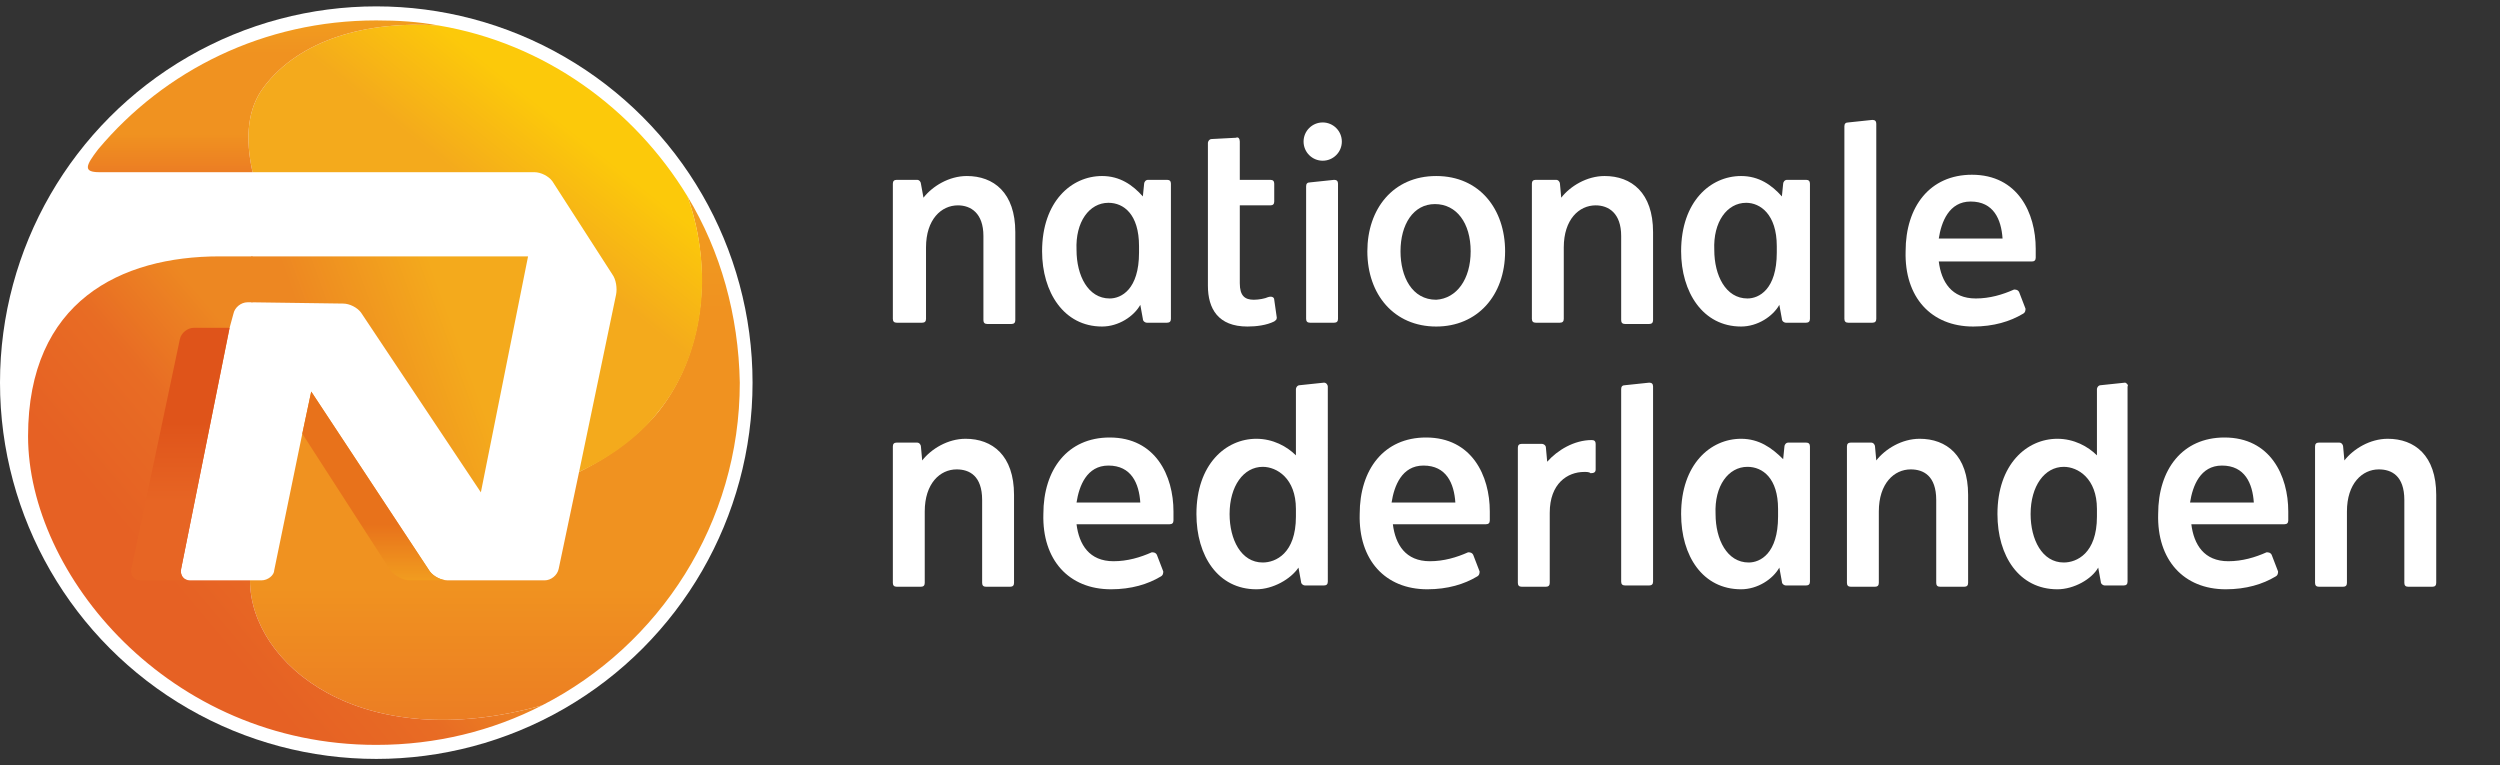 <?xml version="1.0" encoding="utf-8"?>
<!-- Generator: Adobe Illustrator 24.1.2, SVG Export Plug-In . SVG Version: 6.00 Build 0)  -->
<svg version="1.1" id="Layer_1" xmlns="http://www.w3.org/2000/svg" xmlns:xlink="http://www.w3.org/1999/xlink" x="0px" y="0px"
	 viewBox="0 0 196 60" style="enable-background:new 0 0 196 60;" xml:space="preserve">
<rect x="0" y="0" width="196" height="60" fill="#333333" stroke="none"/>
<style type="text/css">
	.st0{fill:#FFFFFF;}
	.st1{fill:url(#SVGID_1_);}
	.st2{fill:url(#SVGID_2_);}
	.st3{fill:url(#SVGID_3_);}
	.st4{fill:url(#SVGID_4_);}
	.st5{fill:url(#SVGID_5_);}
	.st6{fill:url(#SVGID_6_);}
	.st7{fill:url(#SVGID_7_);}
</style>
<circle class="st0" cx="29.5" cy="30" r="29.5"/>
<linearGradient id="SVGID_1_" gradientUnits="userSpaceOnUse" x1="42.836" y1="806.205" x2="22.518" y2="813.6" gradientTransform="matrix(1 0 0 1 0 -782)">
	<stop  offset="0.337" style="stop-color:#F4AA1C"/>
	<stop  offset="0.847" style="stop-color:#ED8722"/>
</linearGradient>
<path class="st1" d="M26.9,23.8c0.5,0,1.1,0.3,1.4,0.7l9.4,14.1l3.7-18.5H19.7v3.6L26.9,23.8L26.9,23.8z"/>
<linearGradient id="SVGID_2_" gradientUnits="userSpaceOnUse" x1="38.8" y1="838.441" x2="38.8" y2="797.4" gradientTransform="matrix(1 0 0 1 0 -782)">
	<stop  offset="6.100000e-03" style="stop-color:#EC7E23"/>
	<stop  offset="0.252" style="stop-color:#F09220"/>
	<stop  offset="0.779" style="stop-color:#F09220"/>
	<stop  offset="0.994" style="stop-color:#F19C1F"/>
</linearGradient>
<path class="st2" d="M53.9,15.4c2.1,5.9,1.2,12.5-2.3,16.9C50.2,34,48,35.7,45.4,37l-1.6,7.6c-0.1,0.5-0.6,0.9-1.1,0.9h-7.6
	c-0.5,0-1.1-0.3-1.4-0.7l-9.3-14.1L23.7,34l-2.2,10.7c0,0.4-0.5,0.8-1,0.8h-0.9c0,6.5,8.6,13.8,22.9,9.8C51.7,50.6,58,41,58,30
	C57.9,24.7,56.5,19.7,53.9,15.4z"/>
<linearGradient id="SVGID_3_" gradientUnits="userSpaceOnUse" x1="10.328" y1="833.257" x2="31.174" y2="815.765" gradientTransform="matrix(1 0 0 1 0 -782)">
	<stop  offset="0.215" style="stop-color:#E66124"/>
	<stop  offset="0.54" style="stop-color:#E86C24"/>
	<stop  offset="0.816" style="stop-color:#ED8722"/>
</linearGradient>
<path class="st3" d="M2.2,34.2c0-10.6,7.3-14.1,15-14.1h2.6v3.6h-0.4c-0.5,0-1,0.4-1.1,0.9L18,25.7l0,0l-3.8,18.9
	c-0.1,0.5,0.2,0.9,0.7,0.9h4.7c0,6.5,8.6,13.8,22.9,9.8c-3.9,2-8.3,3.1-13,3.1C13.2,58.4,2.2,45,2.2,34.2z"/>
<linearGradient id="SVGID_4_" gradientUnits="userSpaceOnUse" x1="31.235" y1="807.721" x2="46.178" y2="788.955" gradientTransform="matrix(1 0 0 1 0 -782)">
	<stop  offset="0.515" style="stop-color:#F4AA1C"/>
	<stop  offset="0.859" style="stop-color:#FCC90A"/>
</linearGradient>
<path class="st4" d="M45.4,37c2.6-1.2,4.8-2.9,6.2-4.7c3.6-4.4,4.4-11,2.3-16.9C49.7,8.5,42.7,3.4,34.4,2
	c-5.6-0.4-10.9,1.1-13.7,4.8c-1.3,1.7-1.5,4-0.9,6.7h22.1c0.5,0,1.1,0.3,1.4,0.7l4.7,7.3c0.3,0.4,0.4,1.1,0.3,1.6L45.4,37z"/>
<linearGradient id="SVGID_5_" gradientUnits="userSpaceOnUse" x1="20.643" y1="795.486" x2="20.643" y2="783.568" gradientTransform="matrix(1 0 0 1 0 -782)">
	<stop  offset="6.100000e-03" style="stop-color:#EC7E23"/>
	<stop  offset="0.252" style="stop-color:#F09220"/>
	<stop  offset="0.779" style="stop-color:#F09220"/>
	<stop  offset="0.994" style="stop-color:#F19C1F"/>
</linearGradient>
<path class="st5" d="M34.4,2c-5.6-0.4-10.9,1.1-13.7,4.8c-1.3,1.7-1.5,4-0.9,6.7h-12c-1.3,0-1.1-0.5-0.1-1.8
	c5.2-6.2,13-10.1,21.8-10.1C31.2,1.6,32.8,1.7,34.4,2z"/>
<g>
	
		<linearGradient id="SVGID_6_" gradientUnits="userSpaceOnUse" x1="14.14" y1="827.5" x2="14.14" y2="807.7" gradientTransform="matrix(1 0 0 1 0 -782)">
		<stop  offset="0.307" style="stop-color:#E76524"/>
		<stop  offset="0.626" style="stop-color:#DF541A"/>
	</linearGradient>
	<path class="st6" d="M14.2,44.6L18,25.7h-2.8c-0.5,0-1,0.4-1.1,0.9l-3.8,18c-0.1,0.5,0.2,0.9,0.7,0.9h3.8
		C14.4,45.5,14.1,45.1,14.2,44.6z"/>
</g>
<linearGradient id="SVGID_7_" gradientUnits="userSpaceOnUse" x1="29.4" y1="827.47" x2="29.4" y2="812.623" gradientTransform="matrix(1 0 0 1 0 -782)">
	<stop  offset="0" style="stop-color:#F19C1F"/>
	<stop  offset="0.294" style="stop-color:#E8721B"/>
</linearGradient>
<path class="st7" d="M32.1,45.5h3c-0.5,0-1.1-0.3-1.4-0.7l-9.3-14.1L23.7,34l6.9,10.7C30.9,45.1,31.6,45.5,32.1,45.5z"/>
<g>
	<path class="st0" d="M107.2,19.7c0-3.3,2-5.9,5.4-5.9s5.4,2.6,5.4,5.9c0,3.5-2.2,5.9-5.4,5.9C109.3,25.6,107.2,23.1,107.2,19.7z
		 M115.3,19.7c0-2.2-1.1-3.7-2.8-3.7c-1.7,0-2.7,1.6-2.7,3.7c0,2,0.9,3.8,2.8,3.8C114.2,23.4,115.3,21.9,115.3,19.7z"/>
	<path class="st0" d="M70.3,25.3c-0.2,0-0.3-0.1-0.3-0.3V14.4c0-0.2,0.1-0.3,0.3-0.3h1.6c0.2,0,0.3,0.2,0.3,0.3l0.2,1.1
		c0.7-0.9,2-1.7,3.4-1.7c2.1,0,3.8,1.3,3.8,4.4v6.9c0,0.2-0.1,0.3-0.3,0.3h-1.9c-0.2,0-0.3-0.1-0.3-0.3v-6.6c0-1.8-1-2.4-2-2.4
		c-1.3,0-2.5,1.1-2.5,3.3V25c0,0.2-0.1,0.3-0.3,0.3H70.3z"/>
	<path class="st0" d="M70.3,46c-0.2,0-0.3-0.1-0.3-0.3V35c0-0.2,0.1-0.3,0.3-0.3h1.6c0.2,0,0.3,0.2,0.3,0.3l0.1,1.1
		c0.7-0.9,2-1.7,3.4-1.7c2.1,0,3.8,1.3,3.8,4.4v6.9c0,0.2-0.1,0.3-0.3,0.3h-1.9c-0.2,0-0.3-0.1-0.3-0.3v-6.5c0-1.9-1-2.4-2-2.4
		c-1.3,0-2.5,1.1-2.5,3.3v5.6c0,0.2-0.1,0.3-0.3,0.3C72.2,46,70.3,46,70.3,46z"/>
	<path class="st0" d="M120.4,25.3c-0.2,0-0.3-0.1-0.3-0.3V14.4c0-0.2,0.1-0.3,0.3-0.3h1.6c0.2,0,0.3,0.2,0.3,0.3l0.1,1.1
		c0.7-0.9,2-1.7,3.4-1.7c2.1,0,3.8,1.3,3.8,4.4v6.9c0,0.2-0.1,0.3-0.3,0.3h-1.9c-0.2,0-0.3-0.1-0.3-0.3v-6.6c0-1.8-1-2.4-2-2.4
		c-1.3,0-2.5,1.1-2.5,3.3V25c0,0.2-0.1,0.3-0.3,0.3H120.4z"/>
	<path class="st0" d="M86.9,15.9c1.2,0,2.4,0.9,2.4,3.4v0.5c0,2.9-1.4,3.6-2.3,3.6c-1.7,0-2.6-1.8-2.6-3.8
		C84.3,17.4,85.4,15.9,86.9,15.9z M86.4,13.8c-2.4,0-4.7,2-4.7,5.9c0,3.2,1.7,5.9,4.7,5.9c1.3,0,2.5-0.8,3-1.7l0.2,1.1
		c0,0.2,0.2,0.3,0.3,0.3h1.6c0.2,0,0.3-0.1,0.3-0.3V14.4c0-0.2-0.1-0.3-0.3-0.3H90c-0.2,0-0.3,0.2-0.3,0.3l-0.1,1
		C88.8,14.5,87.8,13.8,86.4,13.8z"/>
	<path class="st0" d="M137,36.6c1.2,0,2.4,0.9,2.4,3.3v0.6c0,2.9-1.4,3.6-2.3,3.6c-1.7,0-2.6-1.8-2.6-3.8
		C134.4,38.1,135.5,36.6,137,36.6z M136.5,34.4c-2.4,0-4.7,2-4.7,5.9c0,3.3,1.7,5.9,4.7,5.9c1.3,0,2.5-0.8,3-1.7l0.2,1.1
		c0,0.2,0.2,0.3,0.3,0.3h1.6c0.2,0,0.3-0.1,0.3-0.3V35c0-0.2-0.1-0.3-0.3-0.3h-1.4c-0.2,0-0.3,0.2-0.3,0.3l-0.1,1
		C138.9,35.1,137.9,34.4,136.5,34.4z"/>
	<path class="st0" d="M136.9,15.9c1.1,0,2.4,0.9,2.4,3.4v0.5c0,2.9-1.4,3.6-2.3,3.6c-1.7,0-2.6-1.8-2.6-3.8
		C134.3,17.4,135.4,15.9,136.9,15.9z M136.5,13.8c-2.4,0-4.7,2-4.7,5.9c0,3.2,1.7,5.9,4.7,5.9c1.3,0,2.5-0.8,3-1.7l0.2,1.1
		c0,0.2,0.2,0.3,0.3,0.3h1.6c0.2,0,0.3-0.1,0.3-0.3V14.4c0-0.2-0.1-0.3-0.3-0.3h-1.5c-0.2,0-0.3,0.2-0.3,0.3l-0.1,1
		C138.9,14.5,137.9,13.8,136.5,13.8z"/>
	<path class="st0" d="M104.6,14.1c0.2,0,0.3,0.1,0.3,0.3V25c0,0.2-0.1,0.3-0.3,0.3h-1.9c-0.2,0-0.3-0.1-0.3-0.3V14.6
		c0-0.2,0.1-0.3,0.3-0.3L104.6,14.1z"/>
	<path class="st0" d="M146.8,9.4c0.2,0,0.3,0.1,0.3,0.3V25c0,0.2-0.1,0.3-0.3,0.3h-1.9c-0.2,0-0.3-0.1-0.3-0.3V9.9
		c0-0.2,0.1-0.3,0.3-0.3L146.8,9.4z"/>
	<circle class="st0" cx="103.7" cy="11.1" r="1.5"/>
	<path class="st0" d="M99.9,23.5c0-0.2-0.2-0.3-0.5-0.2c-0.2,0.1-0.7,0.2-1.1,0.2c-0.7,0-1.1-0.3-1.1-1.3v-6.1h2.4
		c0.2,0,0.3-0.1,0.3-0.3v-1.4c0-0.2-0.1-0.3-0.3-0.3h-2.4v-3c0-0.2-0.1-0.4-0.3-0.3L95,10.9c-0.2,0-0.3,0.2-0.3,0.3v11.2
		c0,1.8,0.8,3.2,3.1,3.2c0.7,0,1.5-0.1,2.1-0.4c0.1-0.1,0.2-0.1,0.2-0.3L99.9,23.5z"/>
	<path class="st0" d="M152,18.7c0.2-1.3,0.8-2.9,2.5-2.9c1.8,0,2.4,1.4,2.5,2.9H152z M154.7,25.6c1.6,0,2.9-0.4,3.9-1
		c0.2-0.1,0.2-0.3,0.2-0.4l-0.5-1.3c-0.1-0.2-0.3-0.2-0.4-0.2c-0.9,0.4-1.9,0.7-3,0.7c-1.9,0-2.7-1.3-2.9-2.9h7.3
		c0.2,0,0.3-0.1,0.3-0.3c0-0.3,0-0.4,0-0.7c0-2.8-1.4-5.8-5-5.8c-3.3,0-5.2,2.5-5.2,6C149.3,23.3,151.4,25.6,154.7,25.6z"/>
	<path class="st0" d="M181.8,46c-0.2,0-0.3-0.1-0.3-0.3V35c0-0.2,0.1-0.3,0.3-0.3h1.6c0.2,0,0.3,0.2,0.3,0.3l0.1,1.1
		c0.7-0.9,2-1.7,3.4-1.7c2.1,0,3.8,1.3,3.8,4.4v6.9c0,0.2-0.1,0.3-0.3,0.3h-1.9c-0.2,0-0.3-0.1-0.3-0.3v-6.5c0-1.9-1-2.4-2-2.4
		c-1.3,0-2.5,1.1-2.5,3.3v5.6c0,0.2-0.1,0.3-0.3,0.3C183.7,46,181.8,46,181.8,46z"/>
	<path class="st0" d="M145.1,46c-0.2,0-0.3-0.1-0.3-0.3V35c0-0.2,0.1-0.3,0.3-0.3h1.6c0.2,0,0.3,0.2,0.3,0.3l0.1,1.1
		c0.7-0.9,2-1.7,3.4-1.7c2.1,0,3.8,1.3,3.8,4.4v6.9c0,0.2-0.1,0.3-0.3,0.3h-1.9c-0.2,0-0.3-0.1-0.3-0.3v-6.5c0-1.9-1-2.4-2-2.4
		c-1.3,0-2.5,1.1-2.5,3.3v5.6c0,0.2-0.1,0.3-0.3,0.3C147,46,145.1,46,145.1,46z"/>
	<path class="st0" d="M129.3,30c0.2,0,0.3,0.1,0.3,0.3v15.3c0,0.2-0.1,0.3-0.3,0.3h-1.9c-0.2,0-0.3-0.1-0.3-0.3V30.5
		c0-0.2,0.1-0.3,0.3-0.3L129.3,30z"/>
	<path class="st0" d="M84.4,39.4c0.2-1.3,0.8-2.9,2.5-2.9c1.8,0,2.4,1.4,2.5,2.9H84.4z M87.1,46.2c1.6,0,2.9-0.4,3.9-1
		c0.2-0.1,0.2-0.3,0.2-0.4l-0.5-1.3c-0.1-0.2-0.3-0.2-0.4-0.2c-0.9,0.4-1.9,0.7-3,0.7c-1.9,0-2.7-1.3-2.9-2.9h7.3
		c0.2,0,0.3-0.1,0.3-0.3c0-0.3,0-0.4,0-0.7c0-2.8-1.4-5.8-5-5.8c-3.3,0-5.2,2.5-5.2,6C81.7,43.9,83.8,46.2,87.1,46.2z"/>
	<path class="st0" d="M109.1,39.4c0.2-1.3,0.8-2.9,2.5-2.9c1.8,0,2.4,1.4,2.5,2.9H109.1z M111.9,46.2c1.6,0,2.9-0.4,3.9-1
		c0.2-0.1,0.2-0.3,0.2-0.4l-0.5-1.3c-0.1-0.2-0.3-0.2-0.4-0.2c-0.9,0.4-1.9,0.7-3,0.7c-1.9,0-2.7-1.3-2.9-2.9h7.3
		c0.2,0,0.3-0.1,0.3-0.3c0-0.3,0-0.4,0-0.7c0-2.8-1.4-5.8-5-5.8c-3.3,0-5.2,2.5-5.2,6C106.5,43.9,108.6,46.2,111.9,46.2z"/>
	<path class="st0" d="M103.8,30l-1.9,0.2c-0.2,0-0.3,0.2-0.3,0.3v5.2c-0.7-0.7-1.8-1.3-3.1-1.3c-2.4,0-4.7,2-4.7,5.9
		c0,3.3,1.7,5.9,4.7,5.9c1.3,0,2.7-0.8,3.3-1.7l0.2,1.1c0,0.2,0.2,0.3,0.3,0.3h1.5c0.2,0,0.3-0.1,0.3-0.3V30.3
		C104.1,30.2,104,30,103.8,30z M101.6,40.5c0,2.9-1.6,3.6-2.6,3.6c-1.7,0-2.6-1.8-2.6-3.8c0-2.2,1.1-3.7,2.6-3.7
		c1.1,0,2.6,0.9,2.6,3.3V40.5z"/>
	<path class="st0" d="M171.7,39.4c0.2-1.3,0.8-2.9,2.5-2.9c1.8,0,2.4,1.4,2.5,2.9H171.7z M174.5,46.2c1.6,0,2.9-0.4,3.9-1
		c0.2-0.1,0.2-0.3,0.2-0.4l-0.5-1.3c-0.1-0.2-0.3-0.2-0.4-0.2c-0.9,0.4-1.9,0.7-3,0.7c-1.9,0-2.7-1.3-2.9-2.9h7.3
		c0.2,0,0.3-0.1,0.3-0.3c0-0.3,0-0.4,0-0.7c0-2.8-1.4-5.8-5-5.8c-3.3,0-5.2,2.5-5.2,6C169.1,43.9,171.2,46.2,174.5,46.2z"/>
	<path class="st0" d="M166.6,30l-1.9,0.2c-0.2,0-0.3,0.2-0.3,0.3v5.2c-0.7-0.7-1.8-1.3-3.1-1.3c-2.4,0-4.7,2-4.7,5.9
		c0,3.3,1.7,5.9,4.7,5.9c1.3,0,2.7-0.8,3.2-1.7l0.2,1.1c0,0.2,0.2,0.3,0.3,0.3h1.5c0.2,0,0.3-0.1,0.3-0.3V30.3
		C166.9,30.2,166.7,30,166.6,30z M164.4,40.5c0,2.9-1.6,3.6-2.6,3.6c-1.7,0-2.6-1.8-2.6-3.8c0-2.2,1.1-3.7,2.6-3.7
		c1.1,0,2.6,0.9,2.6,3.3V40.5z"/>
	<path class="st0" d="M125.1,34.8c0-0.2-0.1-0.3-0.3-0.3c-1.4,0-2.7,0.8-3.5,1.7l-0.1-1.1c0-0.2-0.2-0.3-0.3-0.3h-1.6
		c-0.2,0-0.3,0.1-0.3,0.3v10.6c0,0.2,0.1,0.3,0.3,0.3h1.9c0.2,0,0.3-0.1,0.3-0.3v-5.5c0-2.3,1.4-3.2,2.7-3.2c0.2,0,0.4,0,0.5,0.1
		c0.3,0,0.4-0.1,0.4-0.3V34.8z"/>
</g>
</svg>
